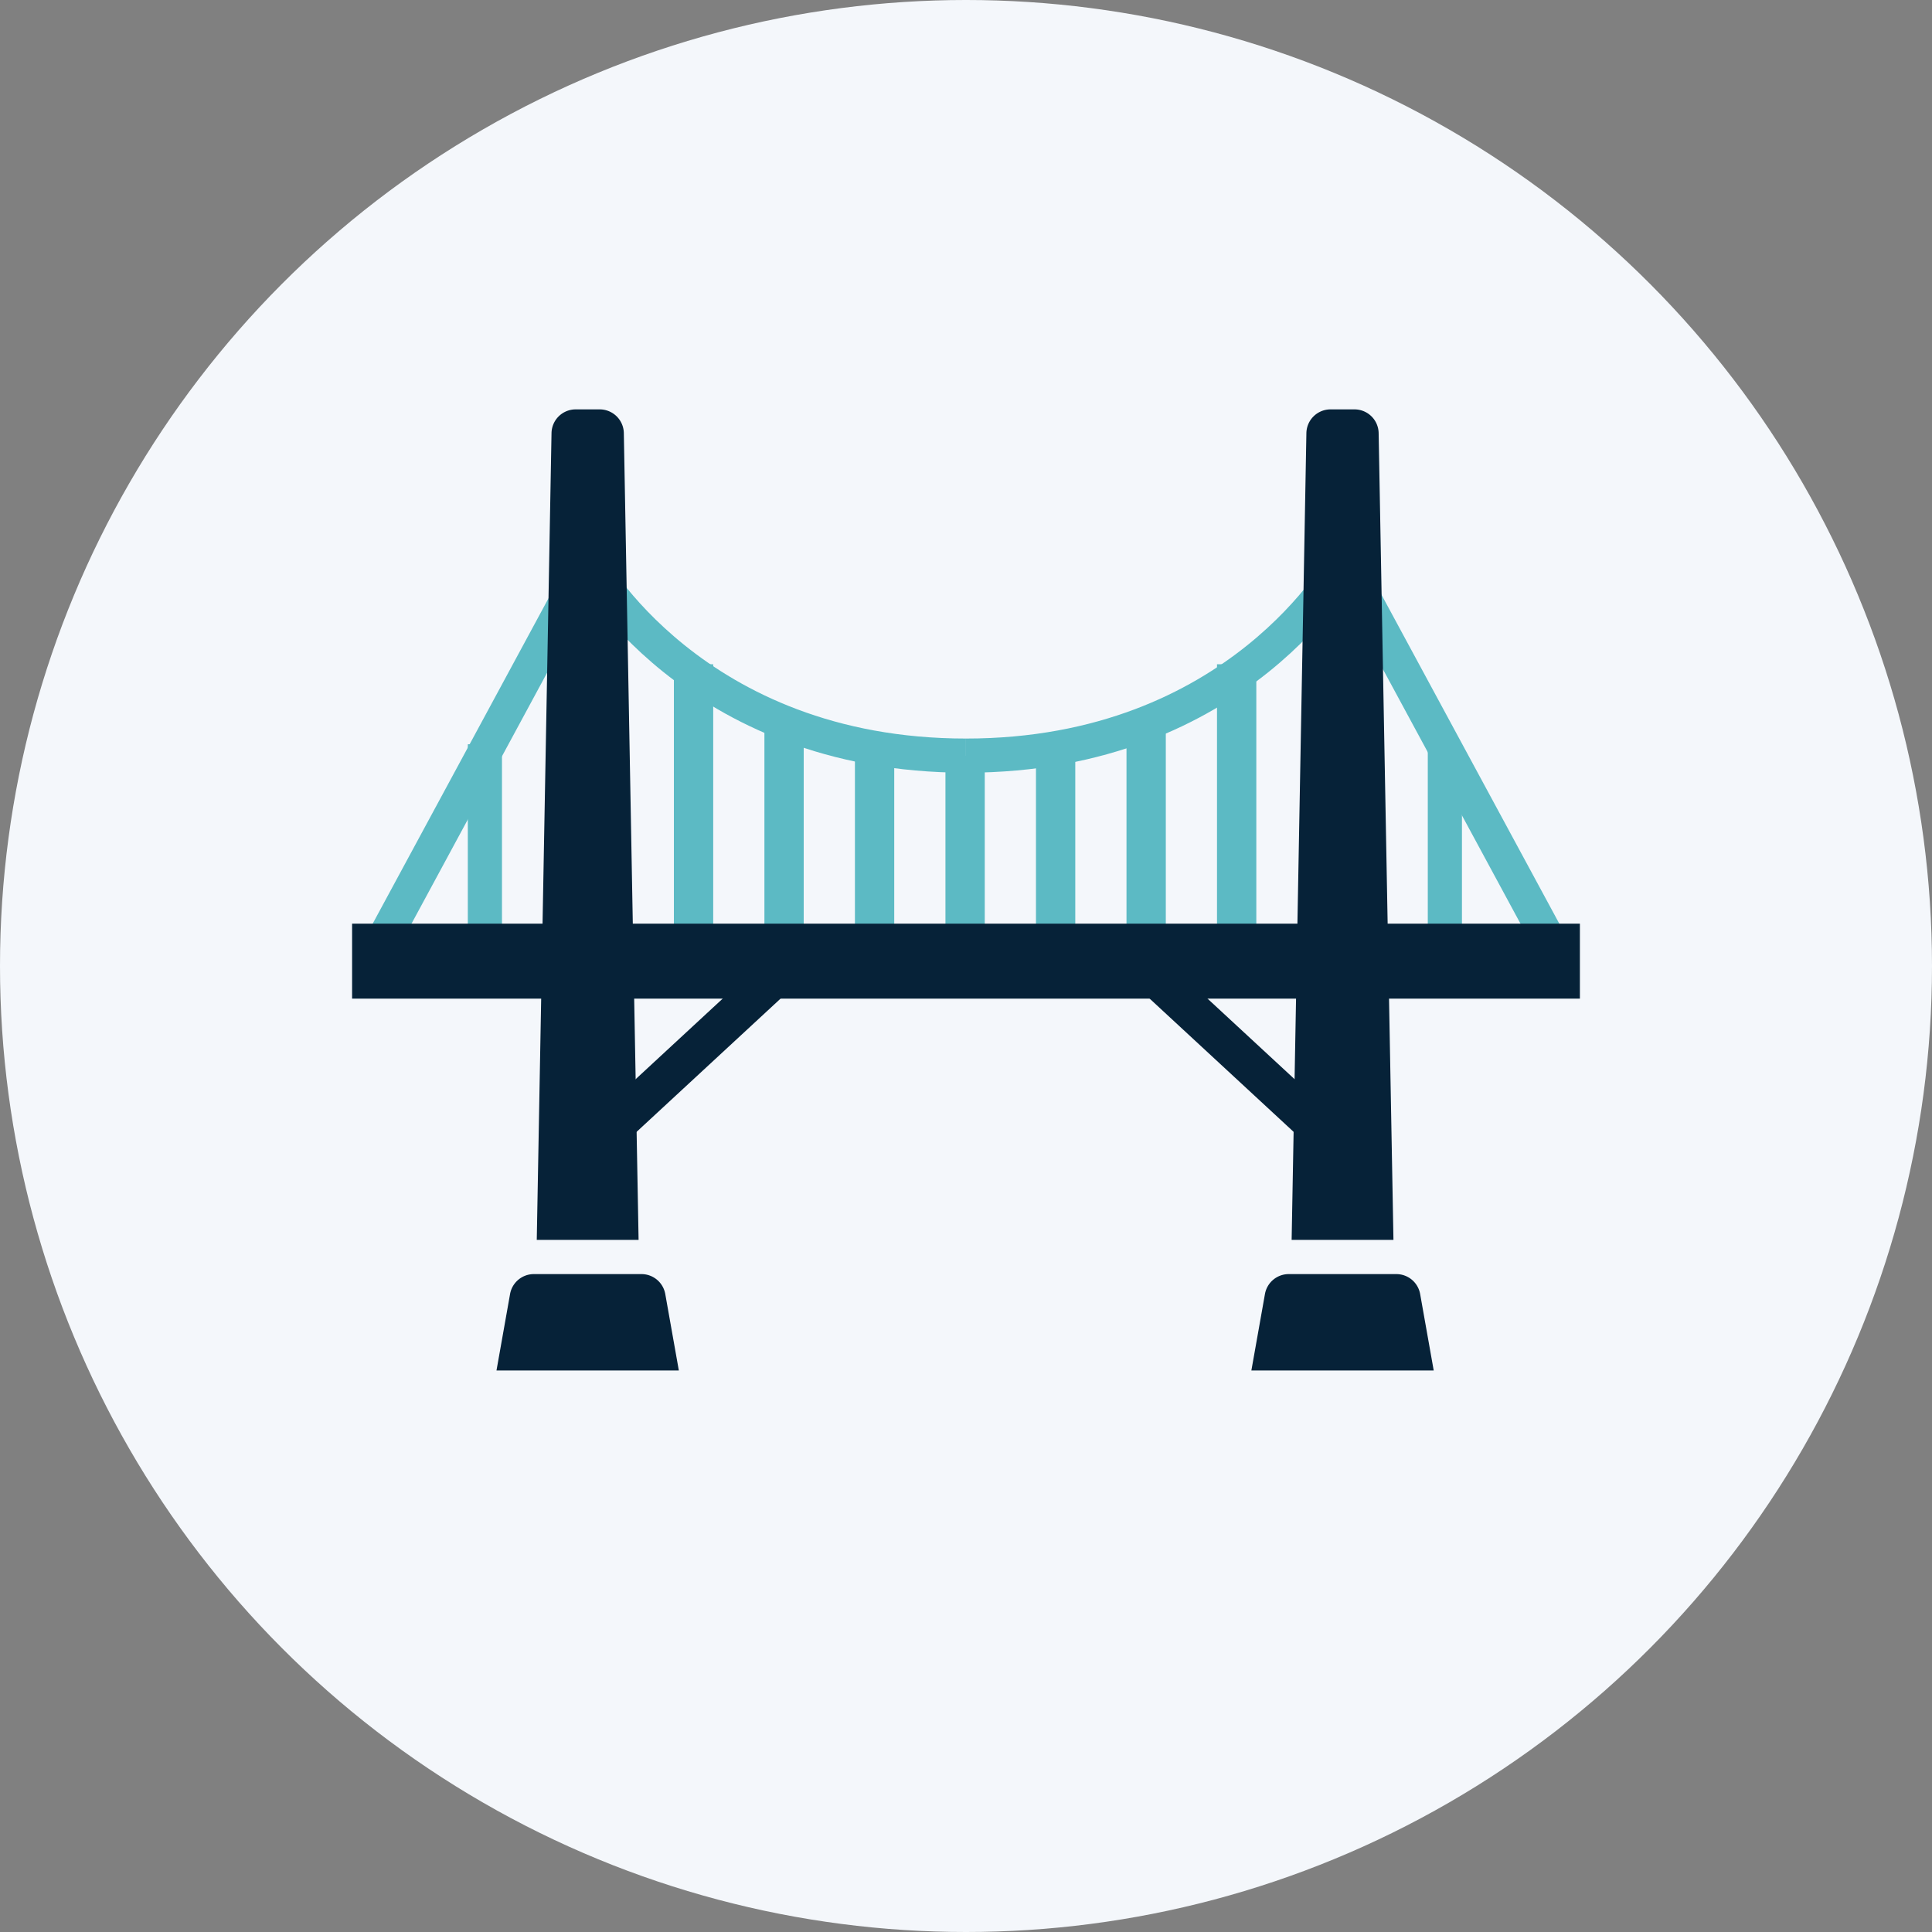 <svg xmlns="http://www.w3.org/2000/svg" width="144" height="144" viewBox="0 0 144 144">
  <rect x="0" y="0" width="144" height="144" fill="#808080" stroke="none"/>
  <g id="グループ_154" data-name="グループ 154" transform="translate(-610.603 -545.036)">
    <circle id="楕円形_6" data-name="楕円形 6" cx="72" cy="72" r="72" transform="translate(610.603 545.036)" fill="#f4f7fb"/>
    <g id="グループ_139" data-name="グループ 139">
      <path id="パス_148" data-name="パス 148" d="M639.019,615.378,654.4,586.914s7.8,14.442,28.2,14.442" fill="none" stroke="#5cbac4" stroke-miterlimit="10" stroke-width="2.546"/>
      <path id="パス_149" data-name="パス 149" d="M726.187,615.378,710.8,586.914s-7.8,14.442-28.2,14.442" fill="none" stroke="#5cbac4" stroke-miterlimit="10" stroke-width="2.546"/>
      <line id="線_37" data-name="線 37" y1="14.87" transform="translate(646.744 600.508)" fill="none" stroke="#5cbac4" stroke-miterlimit="10" stroke-width="2.546"/>
      <line id="線_38" data-name="線 38" y1="14.87" transform="translate(718.295 600.508)" fill="none" stroke="#5cbac4" stroke-miterlimit="10" stroke-width="2.546"/>
      <line id="線_39" data-name="線 39" y1="20.832" transform="translate(662.296 594.546)" fill="none" stroke="#5cbac4" stroke-miterlimit="10" stroke-width="2.93"/>
      <line id="線_40" data-name="線 40" y1="17.166" transform="translate(669.043 598.212)" fill="none" stroke="#5cbac4" stroke-miterlimit="10" stroke-width="2.93"/>
      <line id="線_41" data-name="線 41" y1="14.697" transform="translate(675.789 600.681)" fill="none" stroke="#5cbac4" stroke-miterlimit="10" stroke-width="2.93"/>
      <g id="グループ_138" data-name="グループ 138">
        <line id="線_42" data-name="線 42" y1="14.021" transform="translate(682.536 601.356)" fill="none" stroke="#5cbac4" stroke-miterlimit="10" stroke-width="2.93"/>
        <line id="線_43" data-name="線 43" y1="14.697" transform="translate(689.283 600.681)" fill="none" stroke="#5cbac4" stroke-miterlimit="10" stroke-width="2.93"/>
        <line id="線_44" data-name="線 44" y1="20.832" transform="translate(702.776 594.546)" fill="none" stroke="#5cbac4" stroke-miterlimit="10" stroke-width="2.93"/>
        <line id="線_45" data-name="線 45" y1="17.166" transform="translate(696.03 598.212)" fill="none" stroke="#5cbac4" stroke-miterlimit="10" stroke-width="2.93"/>
      </g>
      <path id="パス_150" data-name="パス 150" d="M658.2,637.451H650.61l1.1-60.135a1.8,1.8,0,0,1,1.8-1.767H655.3a1.8,1.8,0,0,1,1.8,1.767Z" fill="#062238"/>
      <path id="パス_151" data-name="パス 151" d="M714.463,637.451h-7.589l1.1-60.135a1.8,1.8,0,0,1,1.8-1.767h1.785a1.8,1.8,0,0,1,1.8,1.767Z" fill="#062238"/>
      <rect id="長方形_47" data-name="長方形 47" width="91.513" height="5.587" transform="translate(636.846 613.881)" fill="#062238"/>
      <line id="線_46" data-name="線 46" x1="13.745" y2="12.72" transform="translate(654.404 618.057)" fill="none" stroke="#062238" stroke-miterlimit="10" stroke-width="2.93"/>
      <line id="線_47" data-name="線 47" x2="13.745" y2="12.72" transform="translate(696.924 618.057)" fill="none" stroke="#062238" stroke-miterlimit="10" stroke-width="2.93"/>
      <path id="パス_152" data-name="パス 152" d="M661.2,647.185H647.608l1.012-5.7A1.8,1.8,0,0,1,650.392,640h8.023a1.8,1.8,0,0,1,1.773,1.485Z" fill="#062238"/>
      <path id="パス_153" data-name="パス 153" d="M717.464,647.185H703.873l1.012-5.7A1.8,1.8,0,0,1,706.657,640h8.023a1.8,1.8,0,0,1,1.772,1.485Z" fill="#062238"/>
    </g>
  </g>
</svg>
